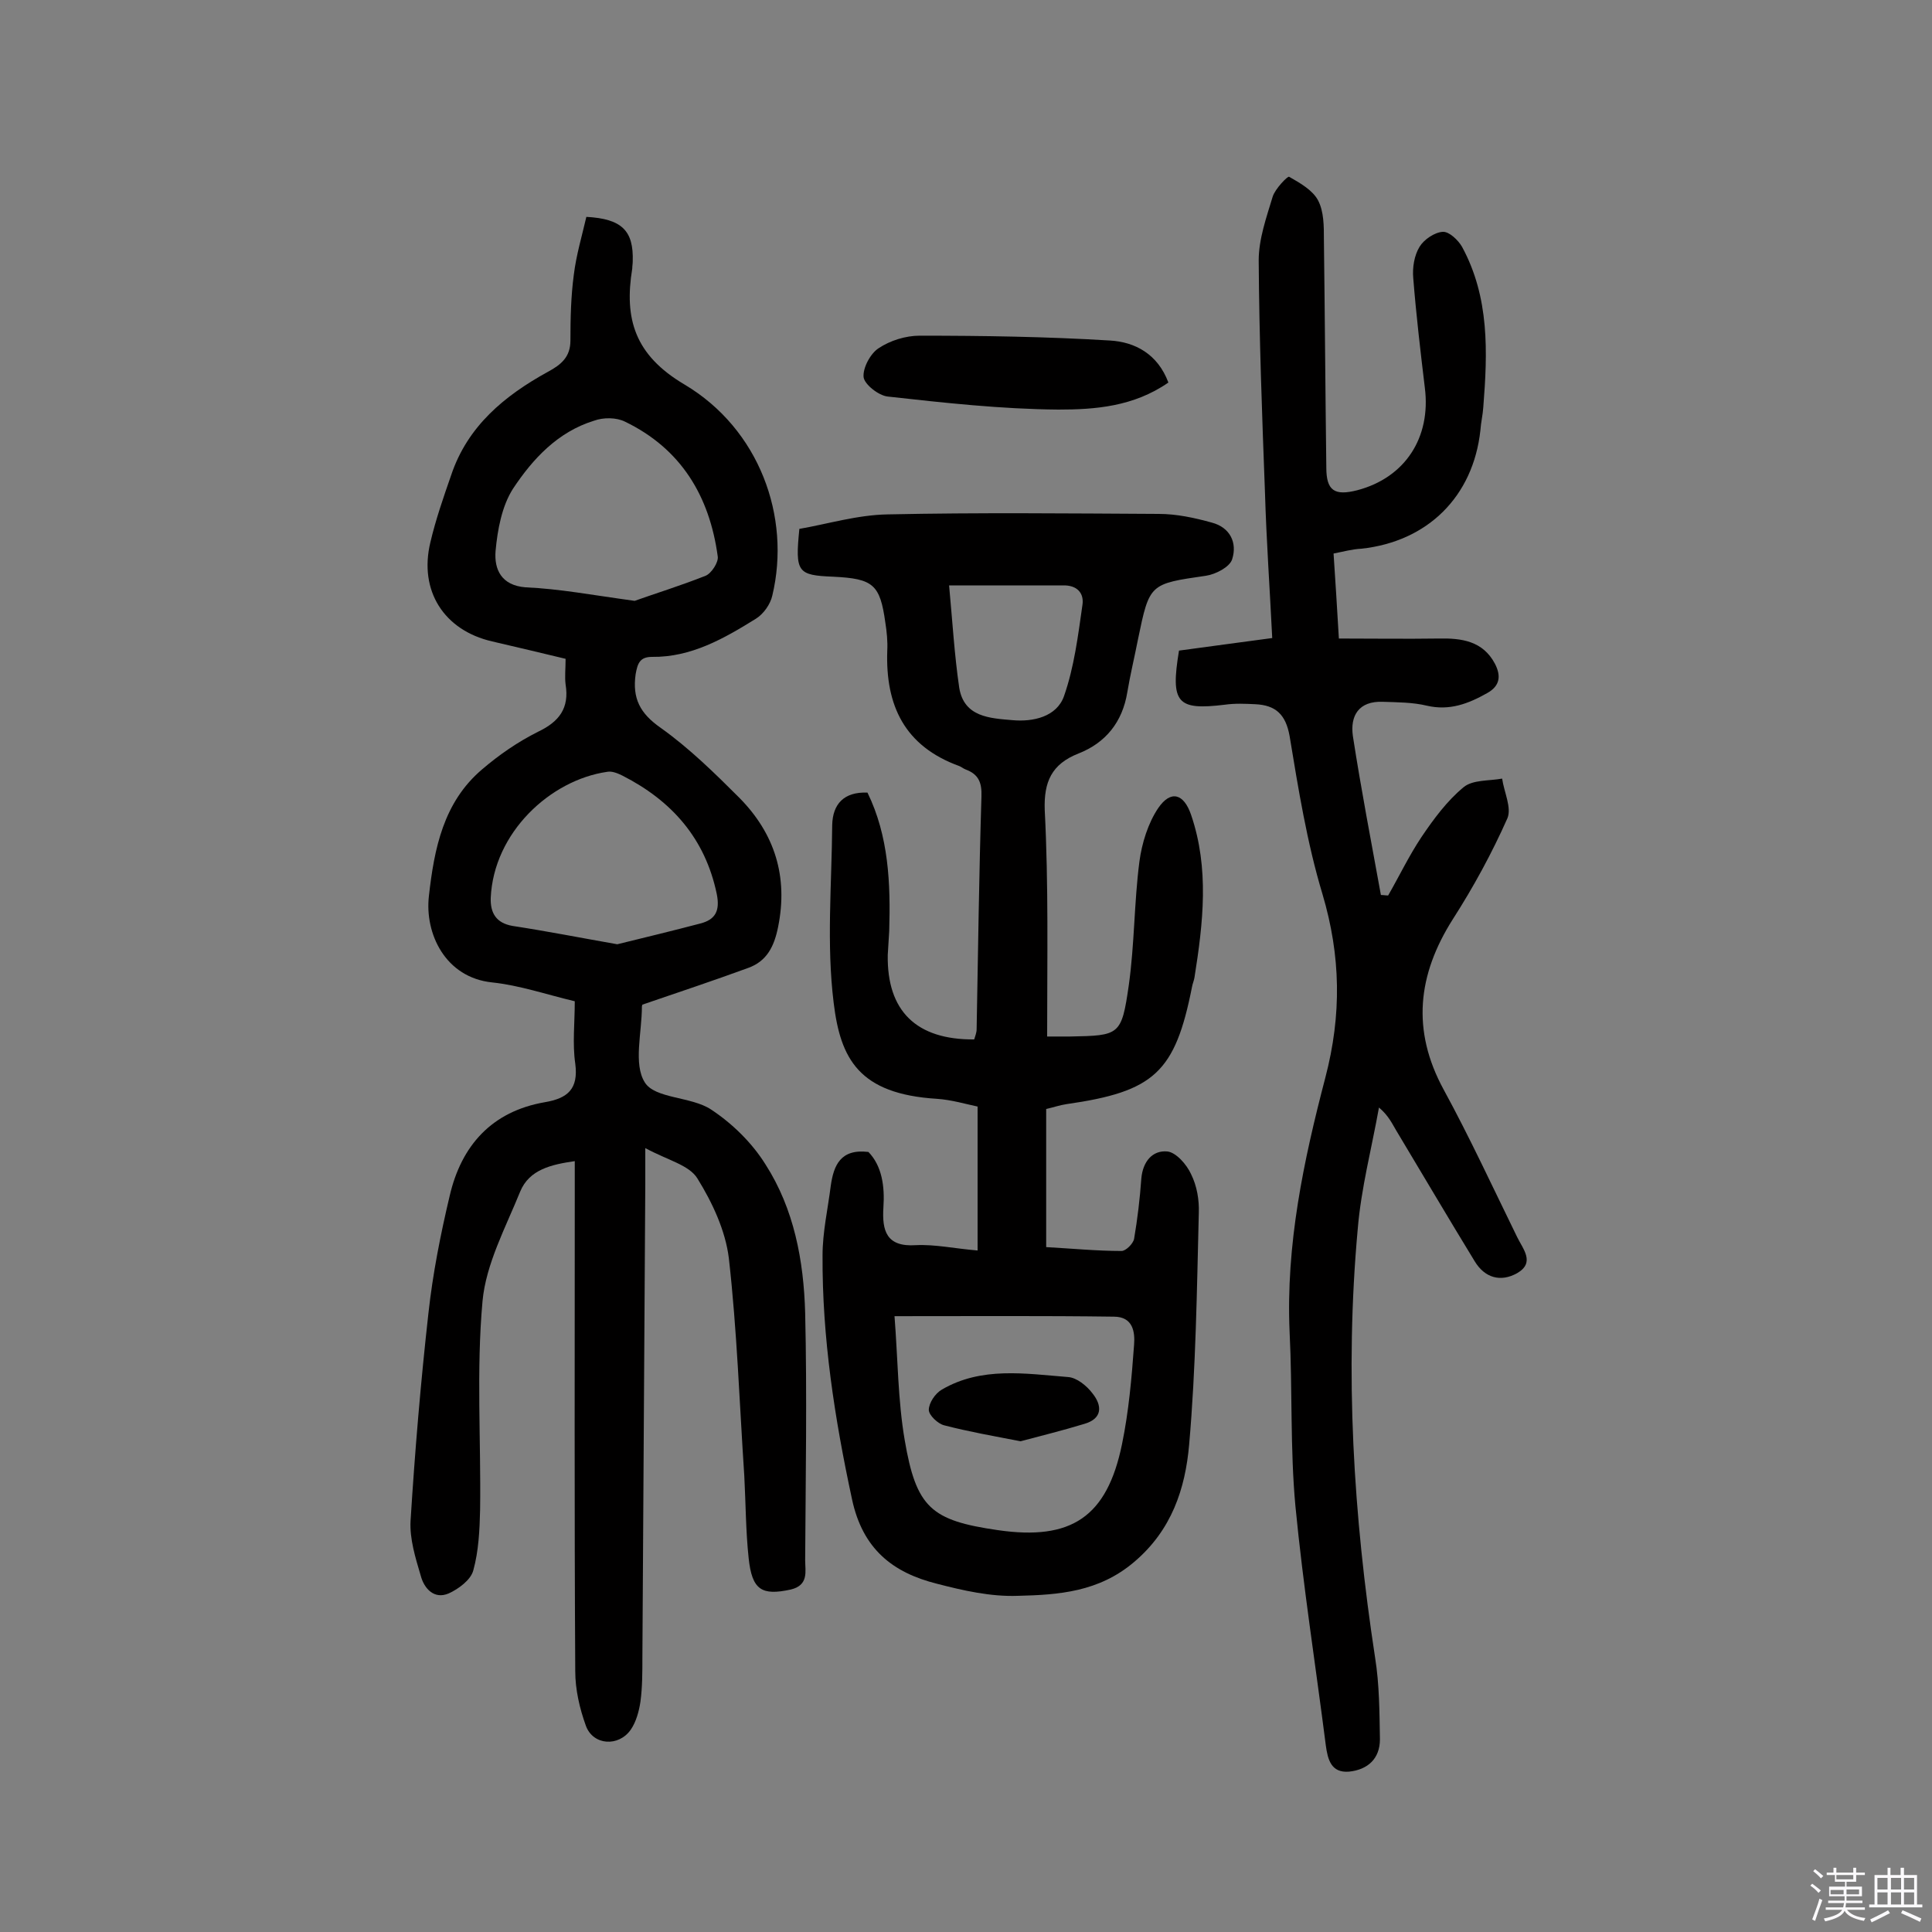 <svg enable-background="new 0 0 400 400" viewBox="0 0 400 400" xmlns="http://www.w3.org/2000/svg"><rect x="0" y="0" width="400" height="400" fill="#808080" stroke="none"/><path d="m374.8 390.4.4-.4c.7.5 1.3 1 1.8 1.4l-.5.5c-.5-.6-1.1-1.1-1.7-1.5zm1 7.3-.6-.3c.5-1.4 1.1-2.8 1.5-4.3.2.1.4.2.6.3-.5 1.3-1 2.8-1.5 4.3zm-.4-10.3.4-.4c.4.3 1 .8 1.7 1.4l-.5.5c-.4-.5-1-1-1.6-1.5zm2.5.3h1.7v-1h.6v1h3.5v-1h.6v1h1.8v.5h-1.8v1.4h-2v1h3.2v2h-3.2v.9h3.3v.5h-3.4c0 .3-.1.6-.1.9h4v.5h-3.7c.7.9 1.9 1.5 3.8 1.7-.1.2-.2.4-.3.6-2.1-.4-3.5-1.1-4-2.1-.4 1-1.8 1.7-4 2.2-.1-.2-.2-.4-.3-.6 2.1-.4 3.4-1 3.8-1.8h-3.4v-.5h3.6c.1-.3.1-.6.2-.9h-3.3v-.5h3.4c0-.3 0-.6 0-.9h-3.2v-2h3.3v-1h-2.1v-1.4h-1.7v-.5zm1.1 3.5v1h2.7c0-.3 0-.4 0-.4 0-.1 0-.2 0-.2 0-.1 0-.2 0-.3h-2.7zm1.2-3v.9h3.5v-.9zm4.7 3h-2.6v.6.4h2.6z" fill="#fbfafc"/><path d="m393.6 386.7h.6v1.5h2.7v6.1h1.1v.6h-11v-.6h1.1v-6.1h2.7v-1.5h.6v1.5h2.1v-1.5zm-2.7 8.8.4.6c-1.2.6-2.5 1.3-3.8 1.9-.1-.2-.2-.4-.3-.6 1.2-.6 2.5-1.2 3.7-1.9zm-2.2-6.7v2.4h2.1v-2.4zm0 3v2.5h2.1v-2.5zm2.8-3v2.4h2.1v-2.4zm0 3v2.5h2.1v-2.5zm6 6.1c-1.4-.7-2.7-1.3-3.9-1.8l.3-.6c1.5.6 2.7 1.2 3.9 1.7zm-1.2-9.1h-2.1v2.4h2.1zm-2.1 3v2.5h2.1v-2.5z" fill="#fbfafc"/><g fill="#010000"><path d="m133 208c0 .1-.1.2-.1.4 0 5.4-1.8 11.9.6 15.7 2.1 3.4 9.6 2.9 13.7 5.6 4.4 2.9 8.5 6.9 11.3 11.4 5.9 9.2 7.9 19.9 8.2 30.7.4 17 .1 34.1 0 51.2 0 2.3.8 5.2-3 6.1-6 1.3-8 .1-8.7-6.5-.6-5.6-.6-11.3-.9-17-1-15-1.5-30.1-3.2-45.1-.7-5.7-3.4-11.5-6.5-16.5-1.7-2.8-6.2-3.8-10.8-6.3v7.5c-.2 32.6-.4 65.3-.6 97.9 0 3.1 0 6.2-.4 9.2-.3 2-.9 4.2-2 5.8-2.5 3.6-7.8 3.3-9.3-.8-1.3-3.6-2.2-7.5-2.2-11.3-.2-33.3-.1-66.6-.1-99.9 0-1.8 0-3.6 0-5.7-4.8.7-9.4 1.7-11.3 6.3-3 7.4-7.1 15-7.8 22.7-1.3 14.3-.3 28.8-.5 43.2-.1 4.2-.3 8.5-1.4 12.5-.5 2-3.1 3.9-5.1 4.8-3 1.3-5.1-1-5.8-3.7-1.1-3.7-2.3-7.6-2.1-11.3.9-14.4 2.1-28.7 3.7-43 .9-8.2 2.5-16.3 4.4-24.3 2.4-10.4 8.7-17.5 19.7-19.4 4.7-.8 7-2.7 6.3-8-.6-4.1-.1-8.4-.1-12.9-5.9-1.4-11.4-3.3-17.1-3.9-9.7-1-14-10.1-13.1-17.9 1.1-9.8 3-19.4 11-26.2 3.5-3 7.4-5.7 11.6-7.8 4.4-2.1 6.5-4.9 5.7-9.8-.2-1.6 0-3.2 0-5.3-4.9-1.2-10.1-2.4-15.2-3.6-10-2.3-15.2-10.5-12.8-20.5 1.1-4.7 2.7-9.3 4.3-13.9 3.4-10.2 11.1-16.5 20-21.4 2.8-1.5 4.7-3.1 4.7-6.5 0-4.5.1-9.1.7-13.6.5-4.1 1.7-8.1 2.6-12 7.4.4 9.8 2.9 9.6 9.2 0 .5-.1 1-.1 1.5-1.7 10.4.5 17.9 10.8 24 15.5 9.2 22.1 27.4 18.2 43.7-.4 1.8-1.8 3.8-3.4 4.8-6.6 4.1-13.4 8-21.5 7.9-2.5 0-3 1.3-3.4 3.6-.7 5 .9 8.1 5.2 11.1 5.9 4.2 11.2 9.4 16.3 14.5 7.3 7.4 10.1 16.3 8 26.7-.8 4-2.3 7.1-6.2 8.5-7.1 2.6-14.3 5-21.9 7.6zm-1.6-83.6c3.9-1.4 9.4-3.1 14.7-5.2 1.2-.5 2.7-2.8 2.5-4-1.7-12.5-7.6-22.3-19.2-27.9-1.8-.9-4.5-.9-6.4-.2-7.5 2.3-12.7 7.9-16.8 14.1-2.3 3.6-3.2 8.5-3.6 12.9-.3 3.8 1.2 7.1 6.2 7.5 7 .3 13.8 1.6 22.6 2.8zm-3.6 71.1c5.7-1.4 11.5-2.8 17.2-4.3 3.1-.8 4.1-2.6 3.4-6.1-2.4-11.5-9.3-19.3-19.5-24.5-1-.5-2.2-1-3.2-.8-11.8 1.7-23.5 12.6-24.1 26.1-.1 3.1 1.1 5.2 4.5 5.8 7.2 1.1 14.3 2.5 21.7 3.8z"/><path d="m216.8 214.6h4.7c10.3-.2 10.7-.2 12.2-10.6 1.2-8.5 1.1-17.1 2.2-25.6.5-3.8 1.8-8 3.9-11.1 2.6-3.8 5.3-3 6.8 1.4 3.8 11.1 2.5 22.4.7 33.7-.1.6-.4 1.3-.5 1.9-3.5 17.7-7.8 21.7-26 24.3-1.4.2-2.8.7-4.2 1v28.6c5.4.3 10.5.8 15.6.8.9 0 2.4-1.5 2.6-2.5.7-4.1 1.2-8.3 1.5-12.5.3-3.5 2.3-5.9 5.4-5.6 1.8.2 4 2.7 4.9 4.7 1.2 2.4 1.7 5.3 1.6 8-.4 16-.6 32-2 48-.8 9.1-3.6 17.7-11.4 24.3-7.3 6.2-15.6 6.8-24.1 7-5.6.2-11.3-1.1-16.7-2.5-9.2-2.3-15.4-7.2-17.6-17.5-3.6-16.7-6.2-33.5-6.1-50.5 0-4.8 1.1-9.6 1.7-14.4.6-4.2 2-7.7 7.8-7 2.8 2.9 3.4 7.1 3.1 11.5-.3 4.8.6 8.2 6.7 7.8 4-.2 8 .7 12.8 1.1 0-10 0-19.6 0-29.8-2.4-.5-5.4-1.4-8.4-1.6-16.2-1-20-8.3-21.4-19.9-1.5-12.1-.4-24.5-.3-36.8.1-4.3 2.4-6.9 7.3-6.7 4.4 9 4.8 18.8 4.5 28.7-.1 1.6-.2 3.2-.3 4.9-.2 11.6 5.9 17.6 17.9 17.5.2-.7.5-1.4.5-2.1.3-16.1.5-32.1 1-48.2.1-2.9-.6-4.6-3.3-5.6-.5-.2-.8-.5-1.3-.7-11.3-4.1-15.3-12.5-14.9-23.9.1-1.9-.1-3.9-.4-5.8-1.1-7.9-2.5-9.1-10.8-9.5-7.4-.3-7.9-.9-7-9.9 5.8-1 12-2.9 18.3-3 18.7-.4 37.4-.2 56.1-.1 3.7 0 7.4.8 11 1.8 3.8 1 5.3 4.2 4.2 7.6-.5 1.6-3.4 3.1-5.4 3.4-11.7 1.7-11.7 1.6-14.1 13.2-.7 3.6-1.6 7.3-2.2 10.9-1 6.2-4.5 10.5-10.1 12.7s-7.2 5.9-7 11.7c.8 15.5.5 30.9.5 46.9zm-31.6 57.9c.7 9 .7 17.4 2.1 25.6 2.4 14.1 5.5 16.7 19.3 18.7 15.2 2.2 22.6-2.7 25.7-17.8 1.4-6.8 2-13.7 2.5-20.6.2-2.6-.2-5.8-4.2-5.8-14.6-.2-29.2-.1-45.4-.1zm11.3-151.3c.7 7.5 1.1 14.4 2.1 21.2 1 6.1 6.4 6.3 11 6.7 4.3.4 9.2-.7 10.7-5 2.1-6 2.9-12.5 3.8-18.8.4-2.5-1.1-4.2-4.1-4.1-7.3 0-14.6 0-23.5 0z"/><path d="m276.1 114.6c.4 5.8.7 11 1.1 17.6 6.9 0 13.8.1 20.7 0 4.7-.1 9.1.5 11.6 5.2 1.3 2.5 1.1 4.6-1.6 6.1-3.9 2.2-7.8 3.7-12.5 2.6-2.9-.7-6.1-.7-9.1-.8-5-.2-6.8 2.9-6.2 7.1 1.7 11 3.8 21.9 5.8 32.9.5 0 1 .1 1.5.1 2.3-4 4.3-8.2 6.9-12.1 2.5-3.7 5.3-7.5 8.7-10.3 1.9-1.6 5.3-1.3 8-1.8.4 2.8 2 6 1.1 8.2-3.2 7.2-7 14.2-11.3 20.9-7.3 11.5-8.6 23-1.9 35.3 5.4 9.9 10.2 20.3 15.2 30.5 1.2 2.5 3.8 5.3 0 7.5-3.4 1.9-6.7 1-8.8-2.5-5.5-9-10.8-18-16.2-27-.9-1.5-1.6-3.1-3.6-4.8-1.5 8.4-3.7 16.7-4.4 25.2-2.7 29.7-.9 59.3 3.6 88.7.9 5.6.9 11.3 1 16.9 0 4-2.5 6.3-6.4 6.7-3.7.3-4.4-2.5-4.8-5.4-2.1-16.5-4.7-33-6.3-49.6-1.1-11.9-.6-24-1.2-36-.8-18.1 2.9-35.5 7.4-52.7 3.4-13 3.2-25.2-.6-38-3.2-10.6-5-21.8-6.8-32.7-.8-4.5-2.9-6.4-7.1-6.6-2.1-.1-4.2-.2-6.3.1-9.9 1.2-11.3-.3-9.5-11.2 6.1-.8 12.4-1.7 19.3-2.6-.5-10.2-1.2-20.1-1.5-30.1-.6-16-1.2-32.1-1.3-48.1 0-4.4 1.6-8.9 2.9-13.2.5-1.6 3.1-4.3 3.4-4.1 2.3 1.3 4.9 2.8 6 4.9 1.2 2.3 1.2 5.3 1.2 8.1.2 15.7.3 31.4.5 47.2 0 4.8 1.7 5.9 6.4 4.7 9.9-2.6 15.3-10.9 14-21.2-.9-7.5-1.8-15.1-2.4-22.7-.2-2.2.2-4.7 1.3-6.5.9-1.5 3.1-3 4.8-3.1 1.3-.1 3.2 1.7 4 3.1 5.7 10.5 5.3 21.8 4.4 33.2-.1 1.6-.5 3.2-.6 4.8-1.5 13.7-10.9 23-24.6 24.5-2 .1-3.7.6-5.8 1z"/><path d="m241.9 79.2c-7.2 5-15.2 5.6-22.8 5.6-11.8-.1-23.6-1.4-35.3-2.7-1.9-.2-4.8-2.5-5-4-.2-1.9 1.4-4.9 3.1-6 2.4-1.6 5.6-2.6 8.5-2.6 13.1 0 26.3.2 39.4 1 5.2.3 9.9 2.8 12.1 8.7z"/><path d="m211.3 298.4c-5.7-1.1-10.8-2-15.8-3.3-1.3-.3-3.2-2.1-3.2-3.2 0-1.4 1.3-3.4 2.7-4.2 8.2-4.8 17.3-3.3 26.1-2.6 1.8.1 3.9 1.8 5.1 3.4 2 2.5 2.1 5.2-1.7 6.3-4.6 1.4-9.1 2.5-13.2 3.6z"/></g></svg>